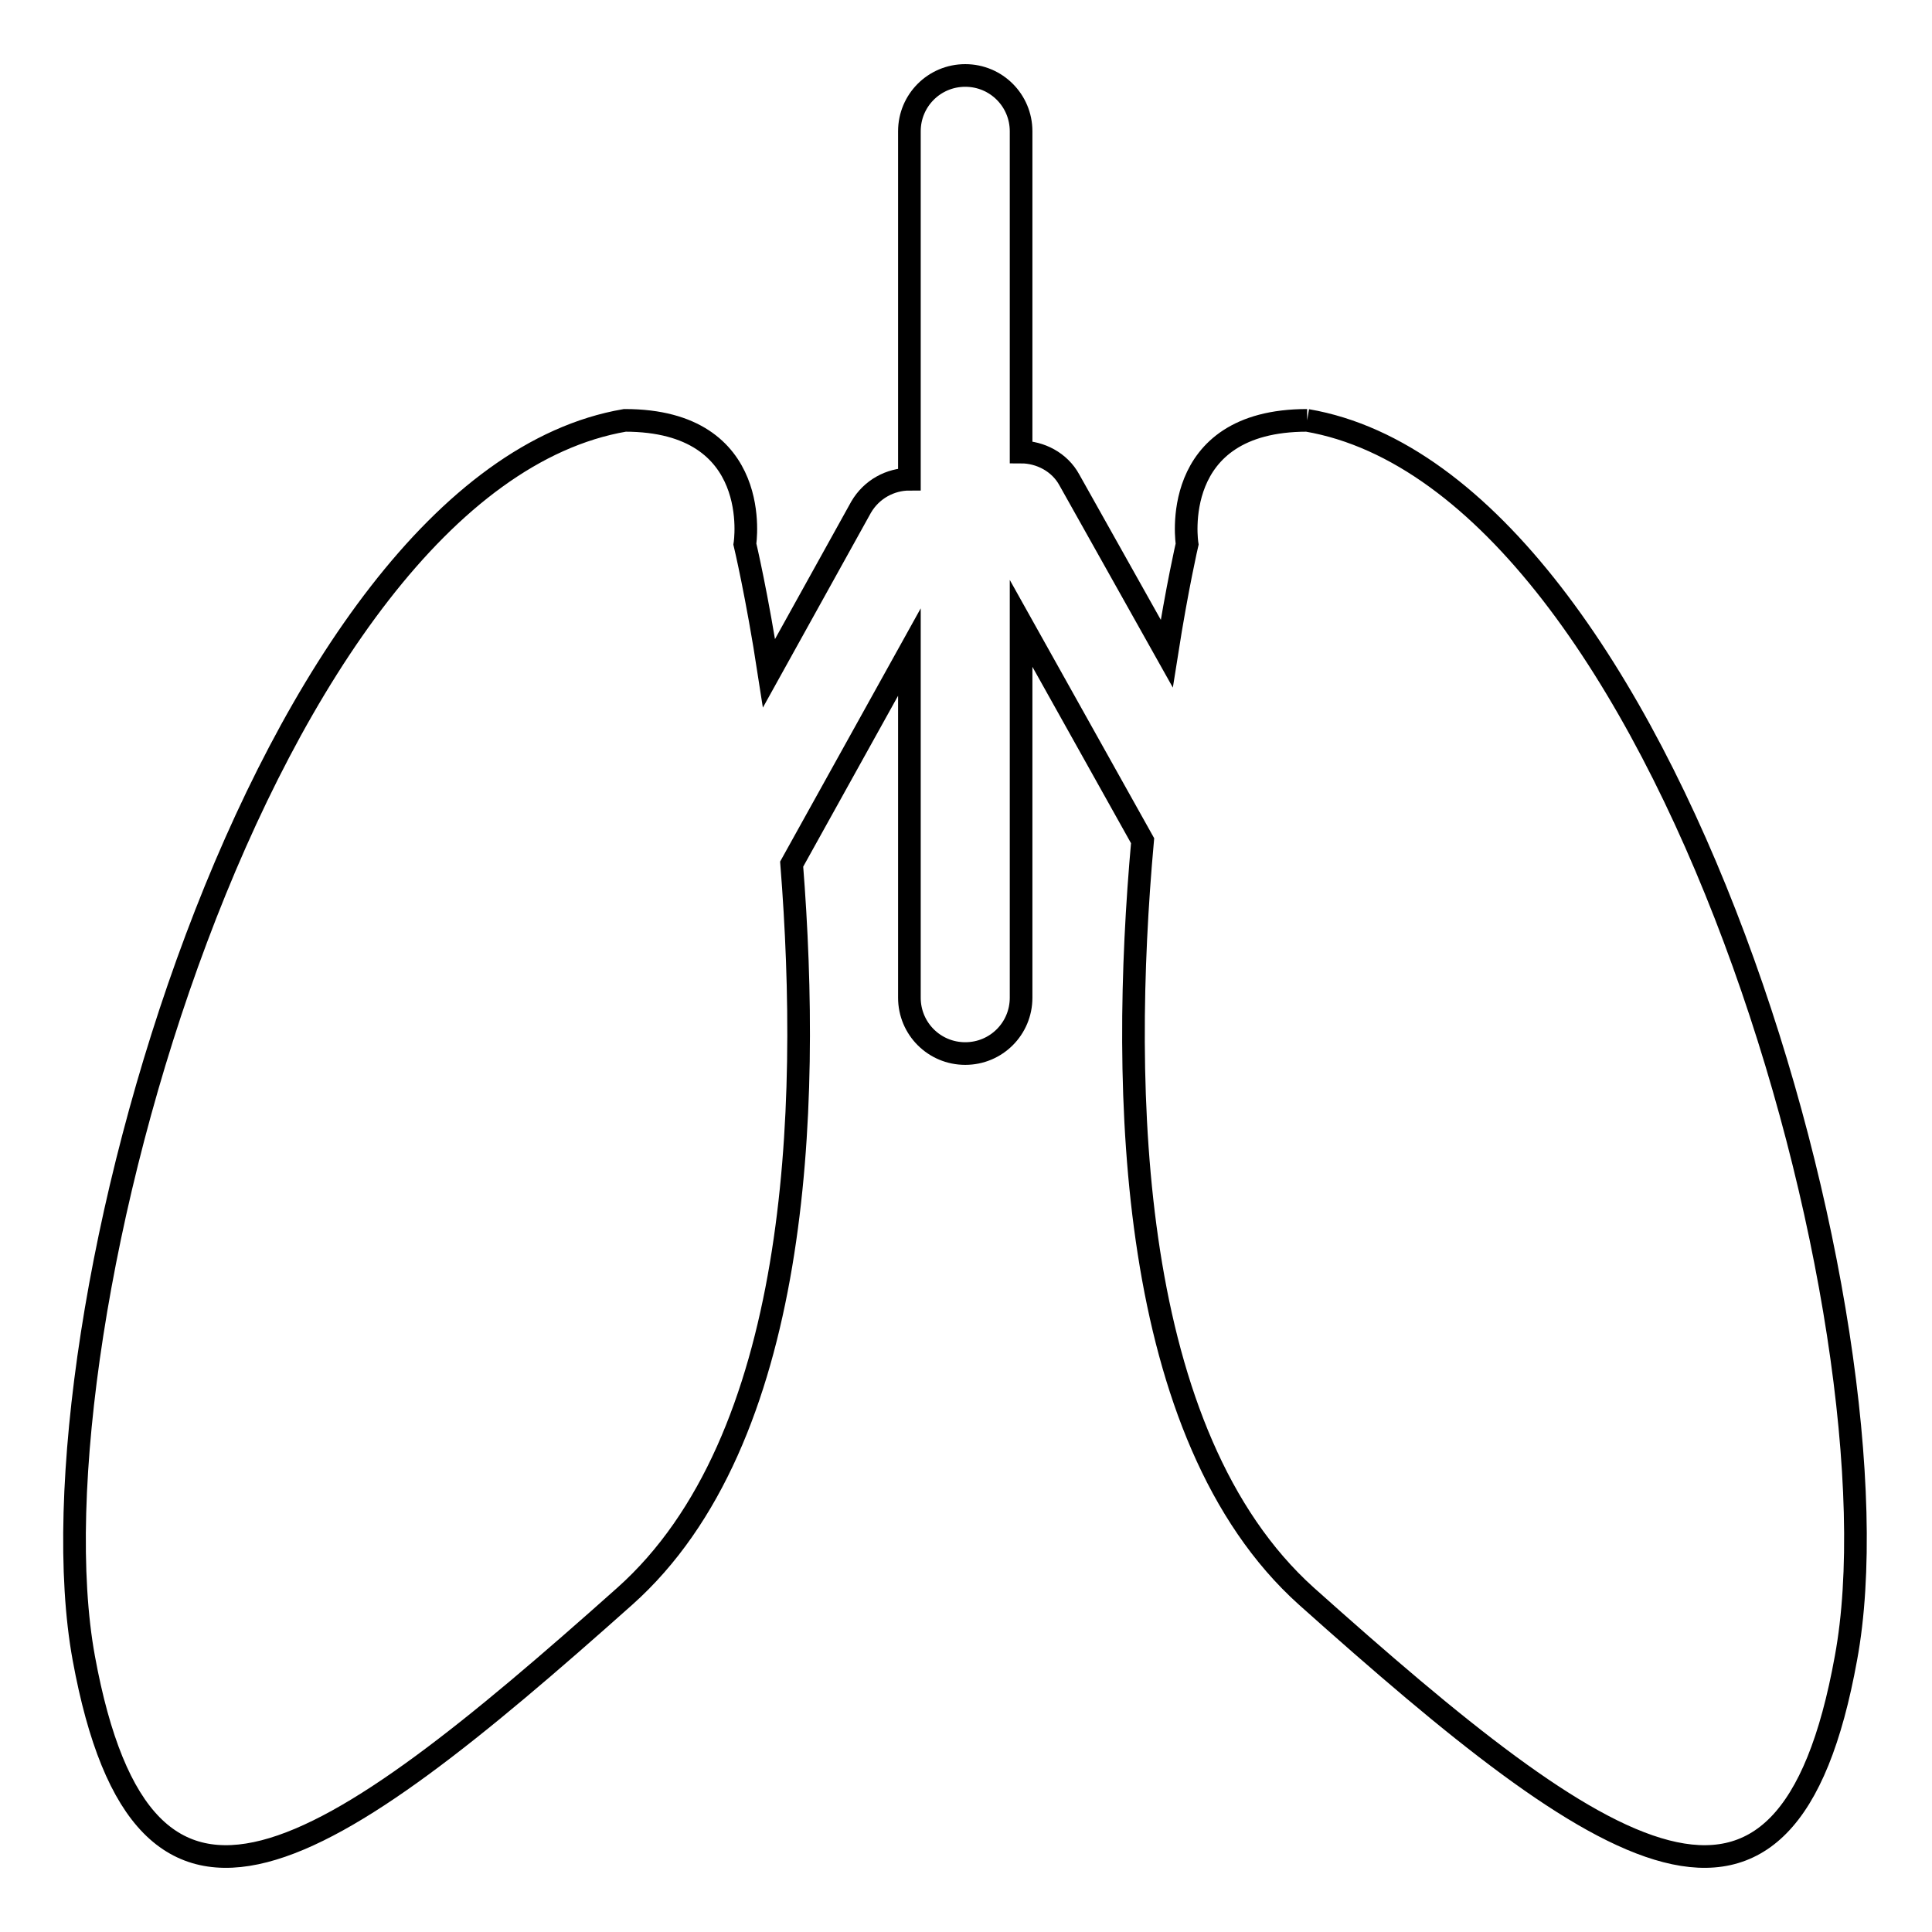 <?xml version="1.0" encoding="utf-8"?>
<!-- Svg Vector Icons : http://www.onlinewebfonts.com/icon -->
<!DOCTYPE svg PUBLIC "-//W3C//DTD SVG 1.1//EN" "http://www.w3.org/Graphics/SVG/1.1/DTD/svg11.dtd">
<svg version="1.1" xmlns="http://www.w3.org/2000/svg" xmlns:xlink="http://www.w3.org/1999/xlink" x="0px" y="0px" viewBox="0 0 256 256" enable-background="new 0 0 256 256" xml:space="preserve">
<g><g><path stroke-width="3" fill-opacity="0" stroke="#000000"  d="M173.2,55.7c-18.5,0-15.9,16.4-15.9,16.4s-1.3,5.6-2.7,14.5l-12.9-23c-1.3-2.4-3.9-3.7-6.4-3.7V17.4c0-4.1-3.3-7.4-7.4-7.4c-4.1,0-7.4,3.3-7.4,7.4v46.1c-2.5,0-5,1.3-6.4,3.7l-12.2,22c-1.6-10.4-3.2-17.1-3.2-17.1s2.6-16.4-15.9-16.4c-47.8,8.2-79.7,120.2-71.7,164c8,43.7,31.9,27.3,71.7-8.2c23.1-20.6,24.7-64.1,22.1-97l15.6-28.1v45.8c0,4.1,3.3,7.4,7.4,7.4c4.1,0,7.4-3.3,7.4-7.4V82.6l16.1,28.8c-3,33.3-2,78.8,21.7,100.1c39.7,35.5,63.6,51.9,71.5,8.2C252.7,175.9,220.9,63.9,173.2,55.7"/></g></g>
</svg>